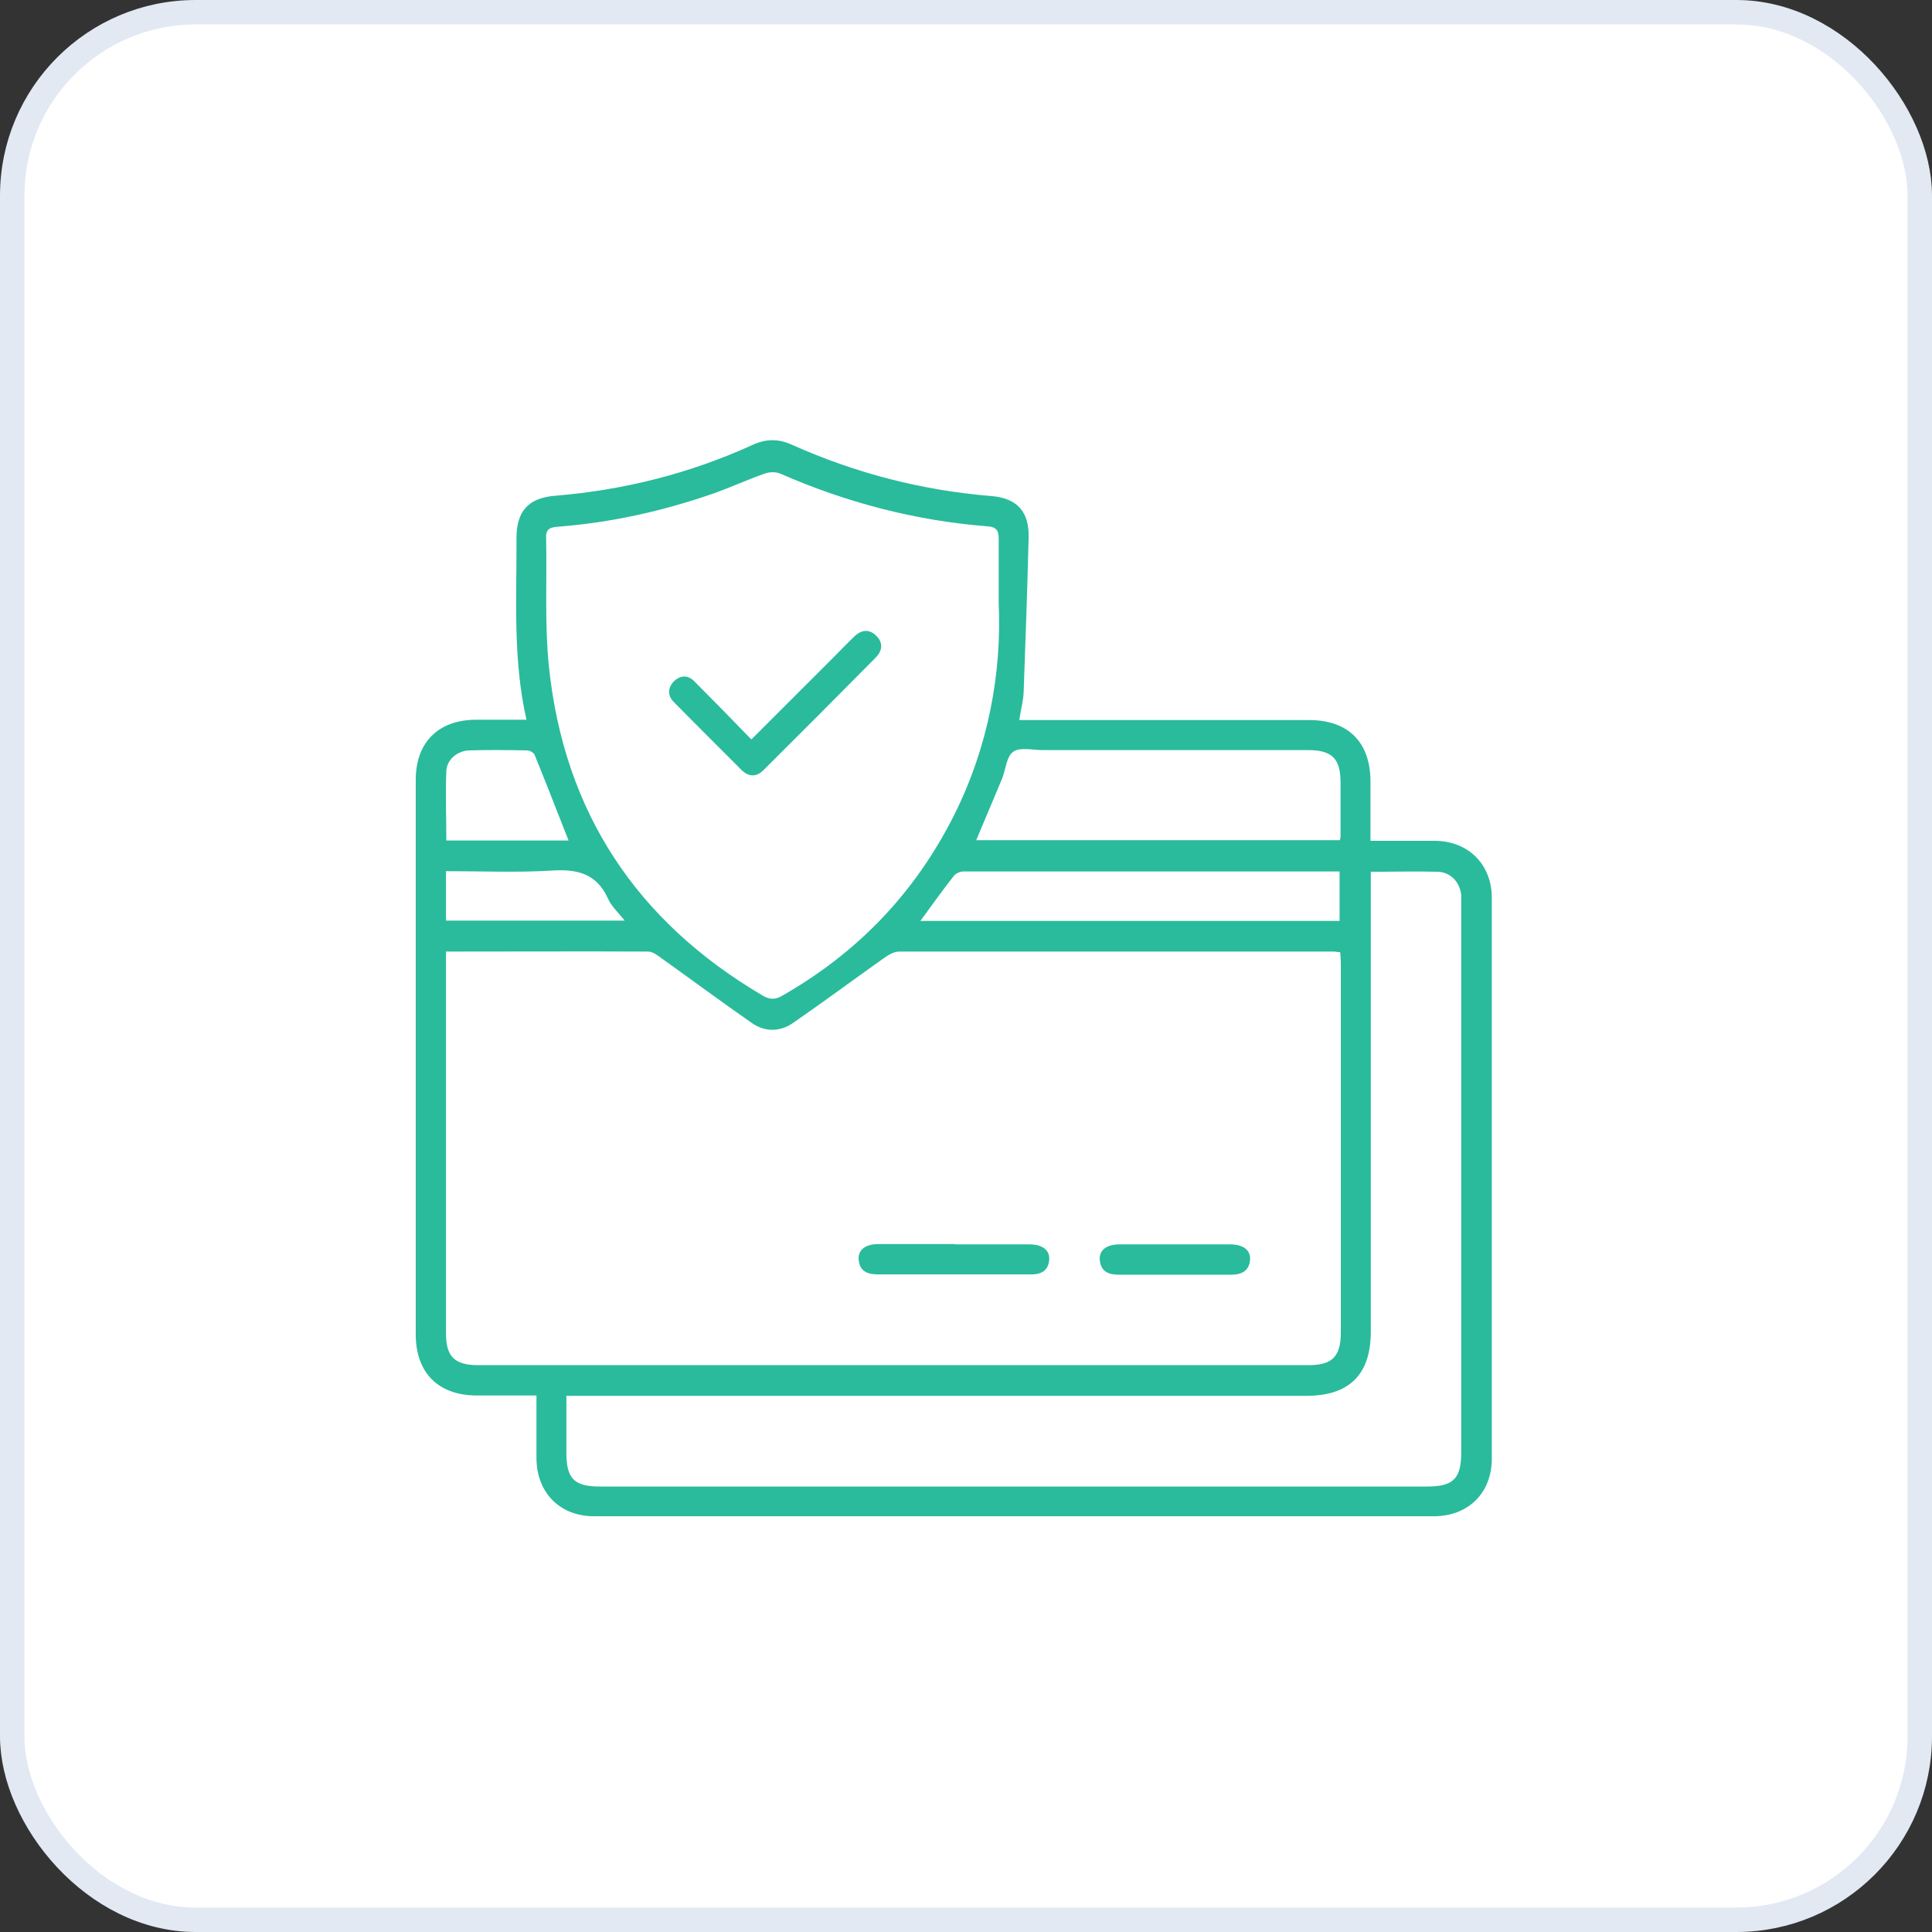 <svg width="79" height="79" viewBox="0 0 79 79" fill="none" xmlns="http://www.w3.org/2000/svg">
<rect x="0" y="0" width="79" height="79" fill="#333333" stroke="none"/>
<rect x="0.5" y="0.5" width="78" height="78" rx="7.5" fill="white" stroke="#E2E9F3"/>
<path d="M56.064 34.381C56.97 34.381 57.812 34.381 58.653 34.381C60.031 34.381 61 35.34 61 36.709C61 44.359 61 51.996 61 59.646C61 61.053 60.031 62 58.628 62C47.188 62 35.748 62 24.295 62C22.892 62 21.948 61.041 21.936 59.633C21.936 58.789 21.936 57.958 21.936 57.062C21.094 57.062 20.303 57.062 19.5 57.062C17.931 57.062 17 56.141 17 54.568C17 47.007 17 39.447 17 31.886C17 30.351 17.931 29.43 19.474 29.43C20.137 29.43 20.801 29.43 21.527 29.43C20.966 26.948 21.132 24.48 21.119 22.011C21.119 20.898 21.604 20.36 22.701 20.271C25.507 20.041 28.198 19.363 30.761 18.198C31.31 17.943 31.82 17.93 32.381 18.186C34.983 19.35 37.699 20.053 40.543 20.284C41.589 20.373 42.086 20.923 42.061 21.972C42.01 24.083 41.933 26.194 41.857 28.305C41.844 28.663 41.742 29.008 41.678 29.443C41.895 29.443 42.086 29.443 42.278 29.443C46.027 29.443 49.777 29.443 53.526 29.443C55.133 29.443 56.039 30.351 56.039 31.963C56.039 32.756 56.039 33.537 56.039 34.381H56.064ZM18.237 38.922C18.237 39.14 18.237 39.281 18.237 39.434C18.237 44.462 18.237 49.502 18.237 54.529C18.237 55.476 18.594 55.821 19.551 55.821C30.876 55.821 42.188 55.821 53.514 55.821C54.483 55.821 54.827 55.463 54.827 54.478C54.827 49.463 54.827 44.449 54.827 39.434C54.827 39.268 54.815 39.101 54.802 38.935C54.687 38.935 54.623 38.91 54.547 38.91C48.616 38.91 42.699 38.91 36.768 38.91C36.551 38.91 36.296 39.063 36.105 39.204C34.881 40.074 33.669 40.969 32.432 41.826C31.896 42.197 31.284 42.21 30.736 41.826C29.486 40.956 28.261 40.048 27.024 39.165C26.871 39.05 26.68 38.91 26.501 38.91C23.759 38.897 21.03 38.91 18.212 38.91L18.237 38.922ZM40.837 24.659C40.837 23.546 40.837 22.778 40.837 22.011C40.837 21.691 40.734 21.55 40.403 21.524C37.444 21.294 34.613 20.552 31.896 19.363C31.718 19.286 31.463 19.299 31.271 19.363C30.557 19.618 29.881 19.925 29.167 20.181C27.101 20.898 24.984 21.371 22.816 21.537C22.535 21.563 22.318 21.601 22.331 21.972C22.369 23.738 22.267 25.516 22.446 27.268C23.071 33.217 26.03 37.669 31.169 40.7C31.463 40.88 31.705 40.892 32.011 40.7C35.072 38.948 37.406 36.517 39 33.358C40.428 30.518 40.964 27.486 40.837 24.659ZM56.052 35.635C56.052 35.903 56.052 36.108 56.052 36.313C56.052 42.364 56.052 48.402 56.052 54.452C56.052 56.205 55.172 57.075 53.424 57.075C43.54 57.075 33.656 57.075 23.785 57.075C23.581 57.075 23.39 57.075 23.16 57.075C23.16 57.894 23.16 58.648 23.16 59.403C23.16 60.465 23.479 60.785 24.537 60.785C35.812 60.785 47.073 60.785 58.347 60.785C59.431 60.785 59.75 60.465 59.75 59.377C59.75 51.919 59.75 44.462 59.75 37.016C59.75 36.876 59.75 36.735 59.75 36.607C59.699 36.07 59.316 35.66 58.781 35.647C57.888 35.622 57.008 35.647 56.052 35.647V35.635ZM54.789 34.355C54.802 34.291 54.815 34.253 54.815 34.215C54.815 33.473 54.815 32.743 54.815 32.002C54.815 31.017 54.47 30.671 53.475 30.671C49.866 30.671 46.257 30.671 42.635 30.671C42.227 30.671 41.717 30.543 41.436 30.735C41.155 30.927 41.13 31.451 40.977 31.835C40.633 32.667 40.275 33.498 39.918 34.355H54.789ZM37.635 37.656H54.776V35.635C49.624 35.635 44.51 35.635 39.395 35.635C39.268 35.635 39.089 35.711 39.013 35.801C38.554 36.389 38.107 37.003 37.635 37.656ZM23.249 34.368C22.777 33.178 22.331 32.014 21.859 30.863C21.821 30.773 21.655 30.684 21.553 30.684C20.762 30.671 19.984 30.658 19.194 30.684C18.696 30.697 18.263 31.068 18.25 31.541C18.212 32.475 18.25 33.409 18.25 34.368H23.262H23.249ZM18.237 35.622V37.643H25.545C25.277 37.31 24.997 37.055 24.856 36.735C24.397 35.724 23.606 35.532 22.586 35.596C21.158 35.686 19.729 35.622 18.25 35.622H18.237Z" fill="#29BB9C"/>
<path d="M39.051 50.883C40.059 50.883 41.066 50.883 42.086 50.883C42.622 50.883 42.928 51.114 42.903 51.51C42.864 51.983 42.545 52.124 42.112 52.111C40.046 52.111 37.967 52.111 35.901 52.111C35.467 52.111 35.148 51.983 35.11 51.497C35.085 51.101 35.391 50.87 35.926 50.87C36.972 50.87 38.018 50.87 39.064 50.87L39.051 50.883Z" fill="#29BB9C"/>
<path d="M48.042 50.883C48.795 50.883 49.547 50.883 50.3 50.883C50.835 50.883 51.141 51.114 51.116 51.51C51.078 51.983 50.759 52.124 50.325 52.124C48.807 52.124 47.277 52.124 45.759 52.124C45.326 52.124 45.007 51.996 44.969 51.51C44.943 51.114 45.249 50.883 45.785 50.883C46.537 50.883 47.29 50.883 48.042 50.883Z" fill="#29BB9C"/>
<path d="M30.736 30.223C31.884 29.072 32.98 27.985 34.064 26.897C34.358 26.603 34.638 26.309 34.932 26.027C35.225 25.746 35.544 25.708 35.837 26.002C36.118 26.283 36.079 26.603 35.824 26.872C34.294 28.42 32.751 29.968 31.207 31.503C30.94 31.771 30.621 31.771 30.34 31.503C29.409 30.569 28.465 29.635 27.547 28.701C27.292 28.445 27.305 28.125 27.547 27.87C27.815 27.601 28.134 27.588 28.402 27.87C29.167 28.637 29.919 29.405 30.71 30.223H30.736Z" fill="#29BB9C"/>
</svg>
